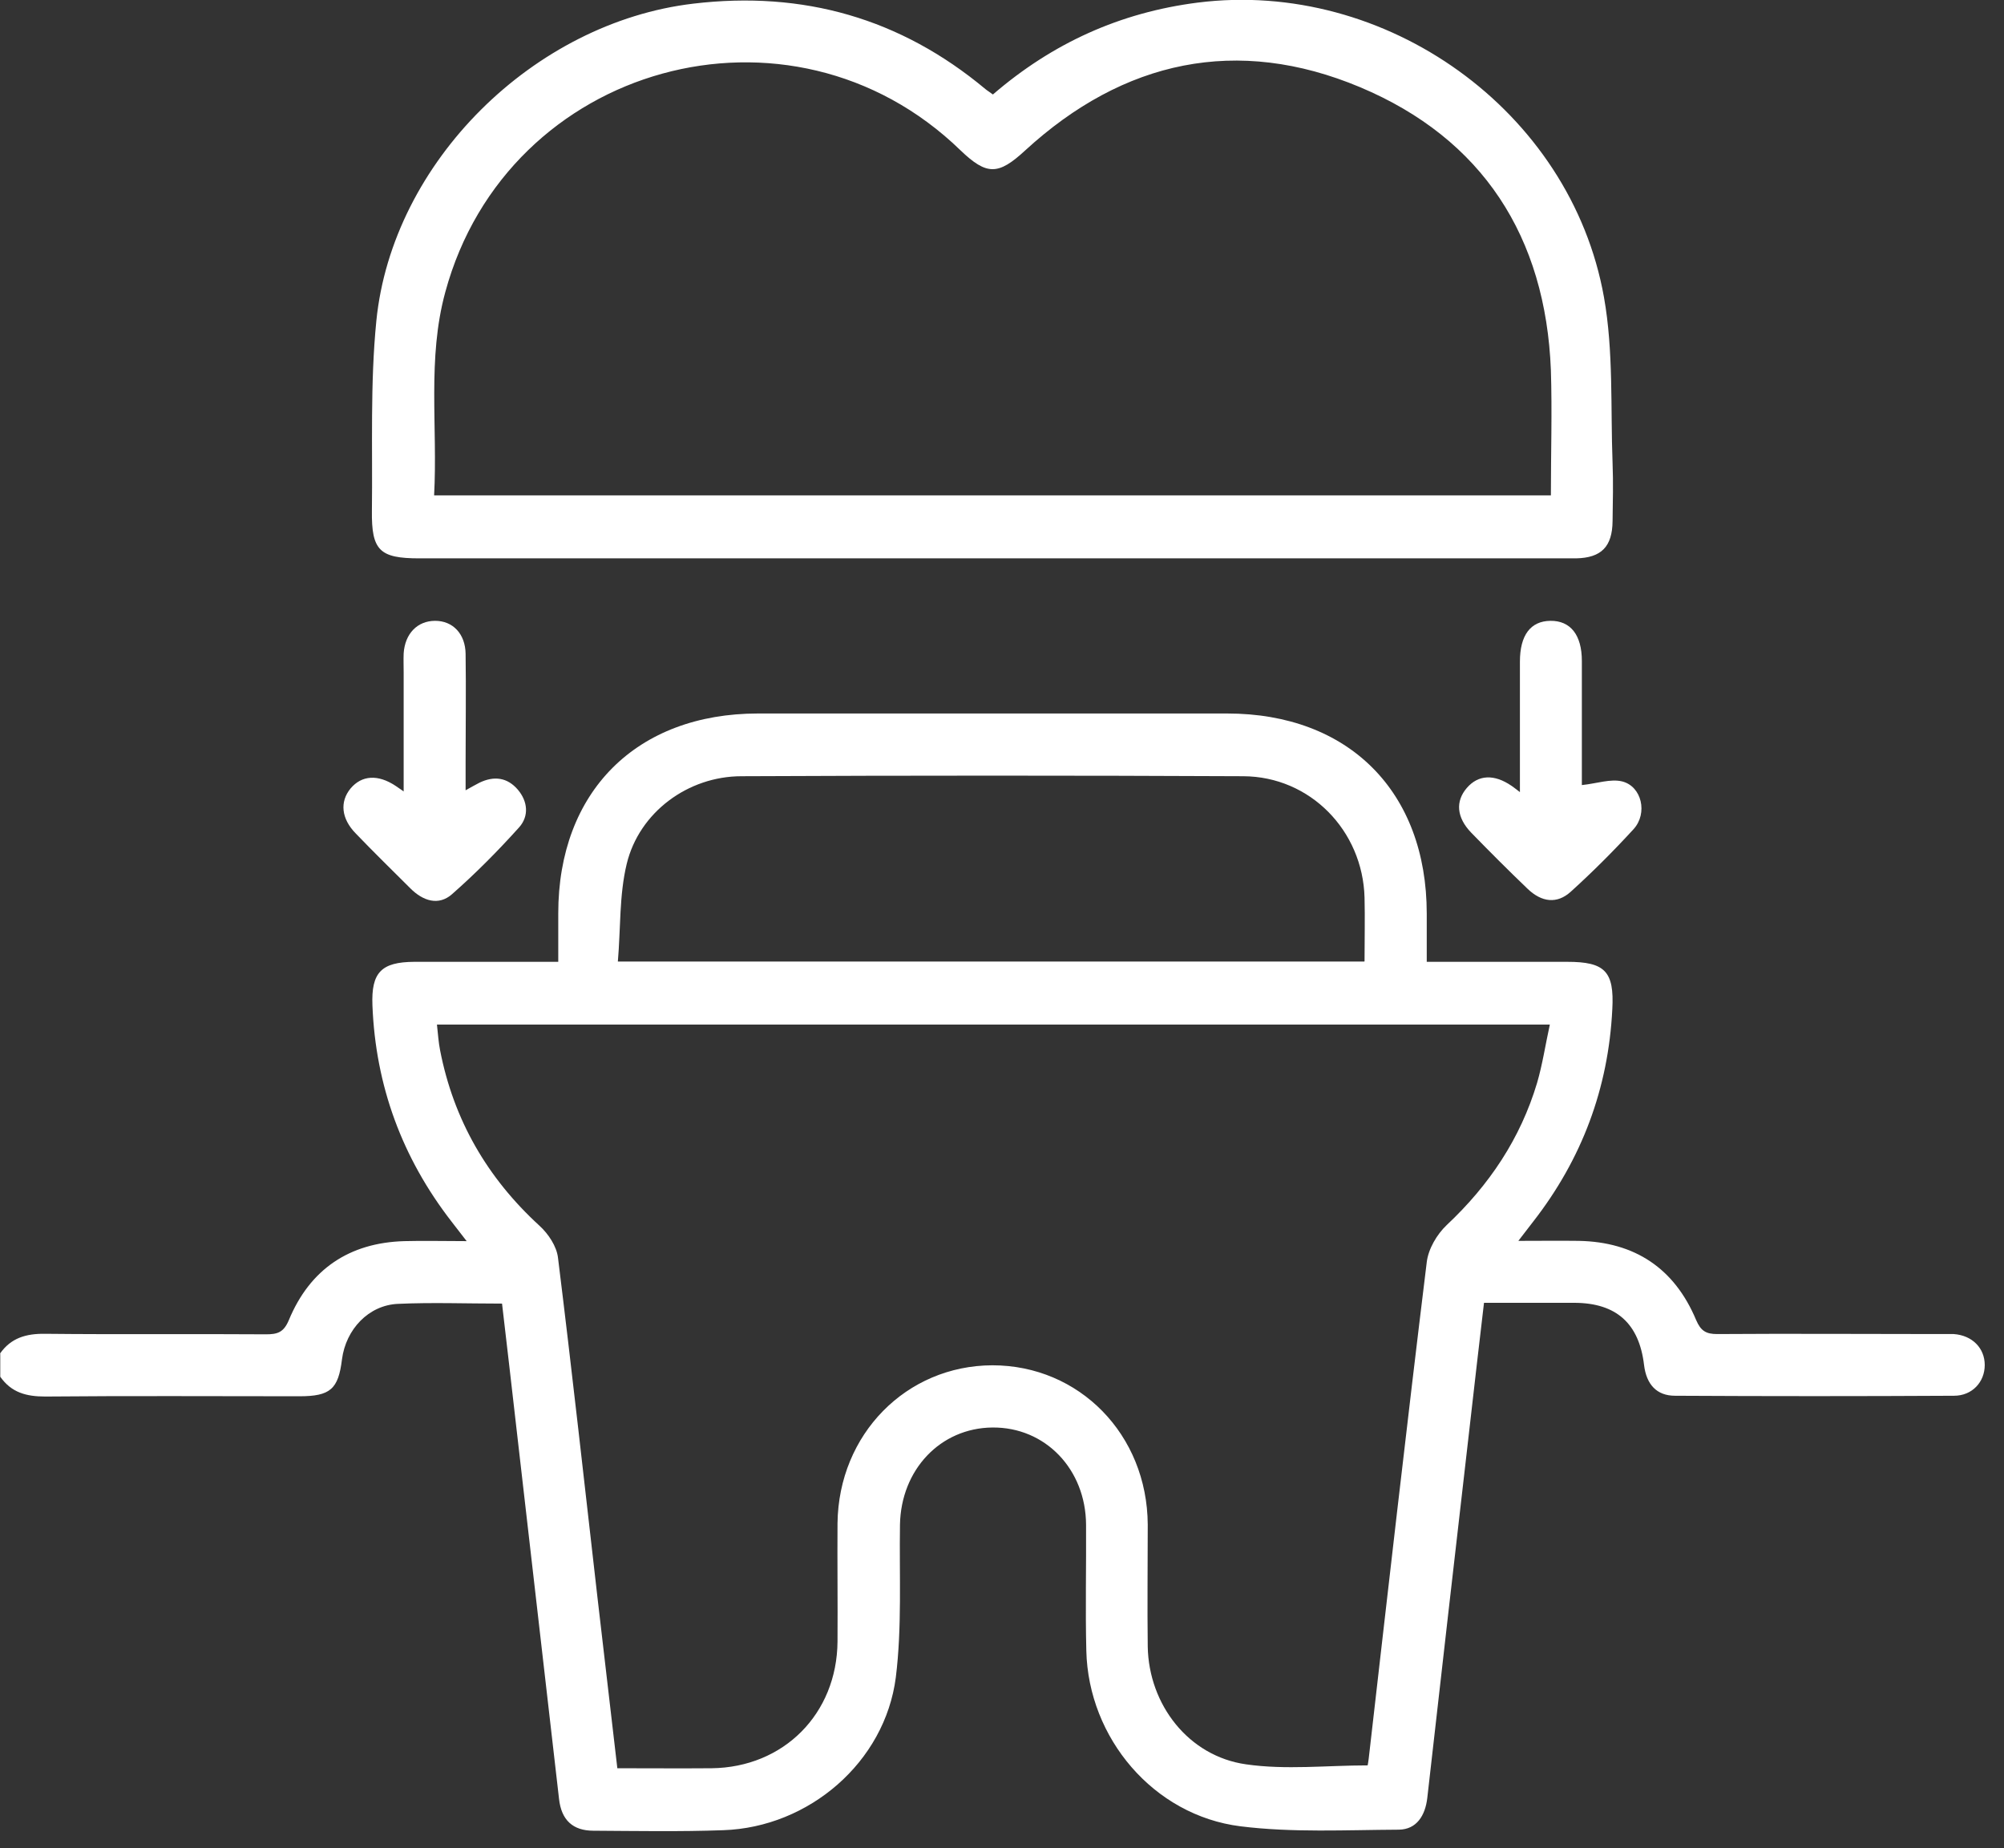 <svg xmlns="http://www.w3.org/2000/svg" width="77" height="71" viewBox="0 0 77 71" fill="none"><rect x="0" y="0" width="77" height="71" fill="#333333" stroke="none"/><g clip-path="url(#clip0_4_330)"><path d="M0 52C0.42 51.4 1 51.23 1.73 51.24C4.56 51.27 7.39 51.24 10.22 51.26C10.66 51.26 10.9 51.19 11.1 50.71C11.91 48.76 13.42 47.74 15.54 47.68C16.28 47.66 17.03 47.68 17.93 47.68C17.69 47.37 17.52 47.15 17.35 46.93C15.45 44.48 14.43 41.71 14.31 38.62C14.26 37.35 14.66 36.96 15.91 36.95C17.72 36.95 19.53 36.95 21.45 36.95C21.45 36.31 21.45 35.7 21.45 35.09C21.45 30.42 24.45 27.41 29.13 27.41C35.14 27.41 41.14 27.41 47.15 27.41C51.82 27.41 54.82 30.41 54.82 35.1C54.82 35.69 54.82 36.28 54.82 36.95C56.67 36.95 58.44 36.95 60.22 36.95C61.66 36.95 62.03 37.31 61.95 38.77C61.8 41.81 60.78 44.53 58.91 46.93C58.75 47.14 58.59 47.35 58.34 47.67C59.2 47.67 59.93 47.66 60.66 47.67C62.82 47.71 64.34 48.73 65.17 50.71C65.35 51.13 65.55 51.25 65.98 51.25C68.81 51.23 71.64 51.25 74.47 51.25C74.67 51.25 74.87 51.25 75.07 51.25C75.78 51.3 76.26 51.79 76.26 52.44C76.26 53.09 75.78 53.62 75.08 53.62C71.51 53.64 67.93 53.64 64.36 53.62C63.65 53.62 63.26 53.18 63.17 52.44C62.98 50.84 62.1 50.06 60.51 50.05C59.37 50.05 58.23 50.05 57.02 50.05C56.83 51.66 56.65 53.23 56.47 54.81C55.92 59.57 55.38 64.32 54.84 69.08C54.76 69.75 54.43 70.28 53.75 70.29C51.72 70.3 49.66 70.41 47.66 70.16C44.32 69.74 41.82 66.77 41.74 63.42C41.7 61.81 41.74 60.19 41.73 58.58C41.72 56.44 40.16 54.82 38.13 54.84C36.13 54.86 34.62 56.46 34.58 58.57C34.55 60.53 34.66 62.51 34.42 64.44C34 67.7 31.08 70.2 27.79 70.31C26.13 70.37 24.46 70.34 22.8 70.33C22.01 70.33 21.57 69.92 21.48 69.11C20.93 64.35 20.39 59.6 19.84 54.84C19.66 53.27 19.48 51.69 19.29 50.08C17.92 50.08 16.6 50.03 15.29 50.09C14.16 50.14 13.29 51.07 13.14 52.22C13 53.37 12.69 53.64 11.5 53.64C8.25 53.64 5 53.62 1.74 53.65C1.01 53.65 0.44 53.5 0.01 52.89V52H0ZM16.79 39.37C16.83 39.73 16.85 40.05 16.91 40.35C17.43 43.02 18.72 45.25 20.73 47.09C21.07 47.4 21.39 47.88 21.44 48.32C21.98 52.68 22.46 57.04 22.96 61.4C23.21 63.56 23.46 65.72 23.72 67.93C24.97 67.93 26.16 67.94 27.34 67.93C30.11 67.9 32.16 65.84 32.18 63.06C32.19 61.55 32.17 60.03 32.18 58.52C32.22 55.1 34.82 52.46 38.13 52.45C41.47 52.45 44.08 55.11 44.1 58.57C44.1 60.13 44.08 61.7 44.1 63.26C44.14 65.49 45.67 67.47 47.88 67.78C49.4 68 50.98 67.82 52.55 67.82C52.56 67.76 52.58 67.66 52.59 67.56C53.32 61.2 54.04 54.85 54.82 48.49C54.88 47.98 55.21 47.42 55.59 47.06C57.22 45.53 58.42 43.74 59.06 41.6C59.27 40.88 59.38 40.13 59.55 39.36H16.79V39.37ZM52.43 36.93C52.43 36.06 52.45 35.27 52.43 34.48C52.36 31.91 50.34 29.83 47.77 29.82C41.35 29.79 34.92 29.79 28.49 29.82C26.44 29.82 24.56 31.2 24.08 33.19C23.79 34.39 23.85 35.67 23.74 36.94H52.42L52.43 36.93Z" fill="white"></path><path d="M38.15 3.63C40.45 1.65 43.04 0.48 46.02 0.1C53.24 -0.81 60.35 4.24 61.63 11.42C62 13.5 61.88 15.67 61.96 17.79C61.99 18.53 61.97 19.28 61.96 20.02C61.95 21 61.53 21.43 60.56 21.45C60.29 21.45 60.01 21.45 59.74 21.45C45.2 21.45 30.65 21.45 16.11 21.45C14.59 21.45 14.27 21.15 14.29 19.62C14.32 17.19 14.22 14.75 14.46 12.33C15.07 6.22 20.52 0.86 26.64 0.14C30.86 -0.36 34.6 0.7 37.86 3.42C37.93 3.48 38.02 3.53 38.15 3.63ZM16.67 19.03H59.59C59.59 17.39 59.64 15.81 59.59 14.22C59.39 9.1 56.97 5.33 52.26 3.35C47.54 1.37 43.17 2.31 39.39 5.78C38.36 6.73 37.92 6.75 36.9 5.77C30.37 -0.56 19.49 2.44 17.11 11.22C16.41 13.78 16.82 16.39 16.68 19.03H16.67Z" fill="white"></path><path d="M60.78 30.16C61.36 30.1 61.88 29.91 62.33 30.02C63.08 30.21 63.32 31.24 62.77 31.85C62 32.69 61.19 33.5 60.35 34.26C59.83 34.73 59.24 34.67 58.69 34.14C57.96 33.44 57.24 32.72 56.53 31.99C55.96 31.4 55.92 30.78 56.36 30.27C56.8 29.76 57.41 29.73 58.08 30.19C58.15 30.24 58.22 30.29 58.4 30.43V26.24C58.4 25.97 58.4 25.69 58.4 25.42C58.4 24.4 58.81 23.86 59.57 23.85C60.34 23.84 60.78 24.39 60.78 25.39C60.78 26.78 60.78 28.17 60.78 29.55C60.78 29.8 60.78 30.04 60.78 30.16Z" fill="white"></path><path d="M15.51 30.4C15.51 28.8 15.51 27.32 15.51 25.84C15.51 25.59 15.5 25.34 15.51 25.1C15.56 24.34 16.04 23.85 16.72 23.85C17.4 23.85 17.88 24.35 17.89 25.12C17.91 26.51 17.89 27.9 17.89 29.29C17.89 29.61 17.89 29.93 17.89 30.36C18.11 30.24 18.26 30.15 18.42 30.07C18.98 29.8 19.49 29.86 19.9 30.34C20.28 30.79 20.33 31.35 19.95 31.78C19.14 32.68 18.28 33.55 17.37 34.35C16.85 34.81 16.25 34.61 15.77 34.13C15.07 33.43 14.36 32.74 13.67 32.02C13.11 31.45 13.05 30.8 13.47 30.29C13.9 29.78 14.52 29.74 15.2 30.19C15.27 30.24 15.35 30.29 15.52 30.41L15.51 30.4Z" fill="white"></path></g><defs><clipPath id="clip0_4_330"><rect width="76.26" height="70.34" fill="white"></rect></clipPath></defs></svg>